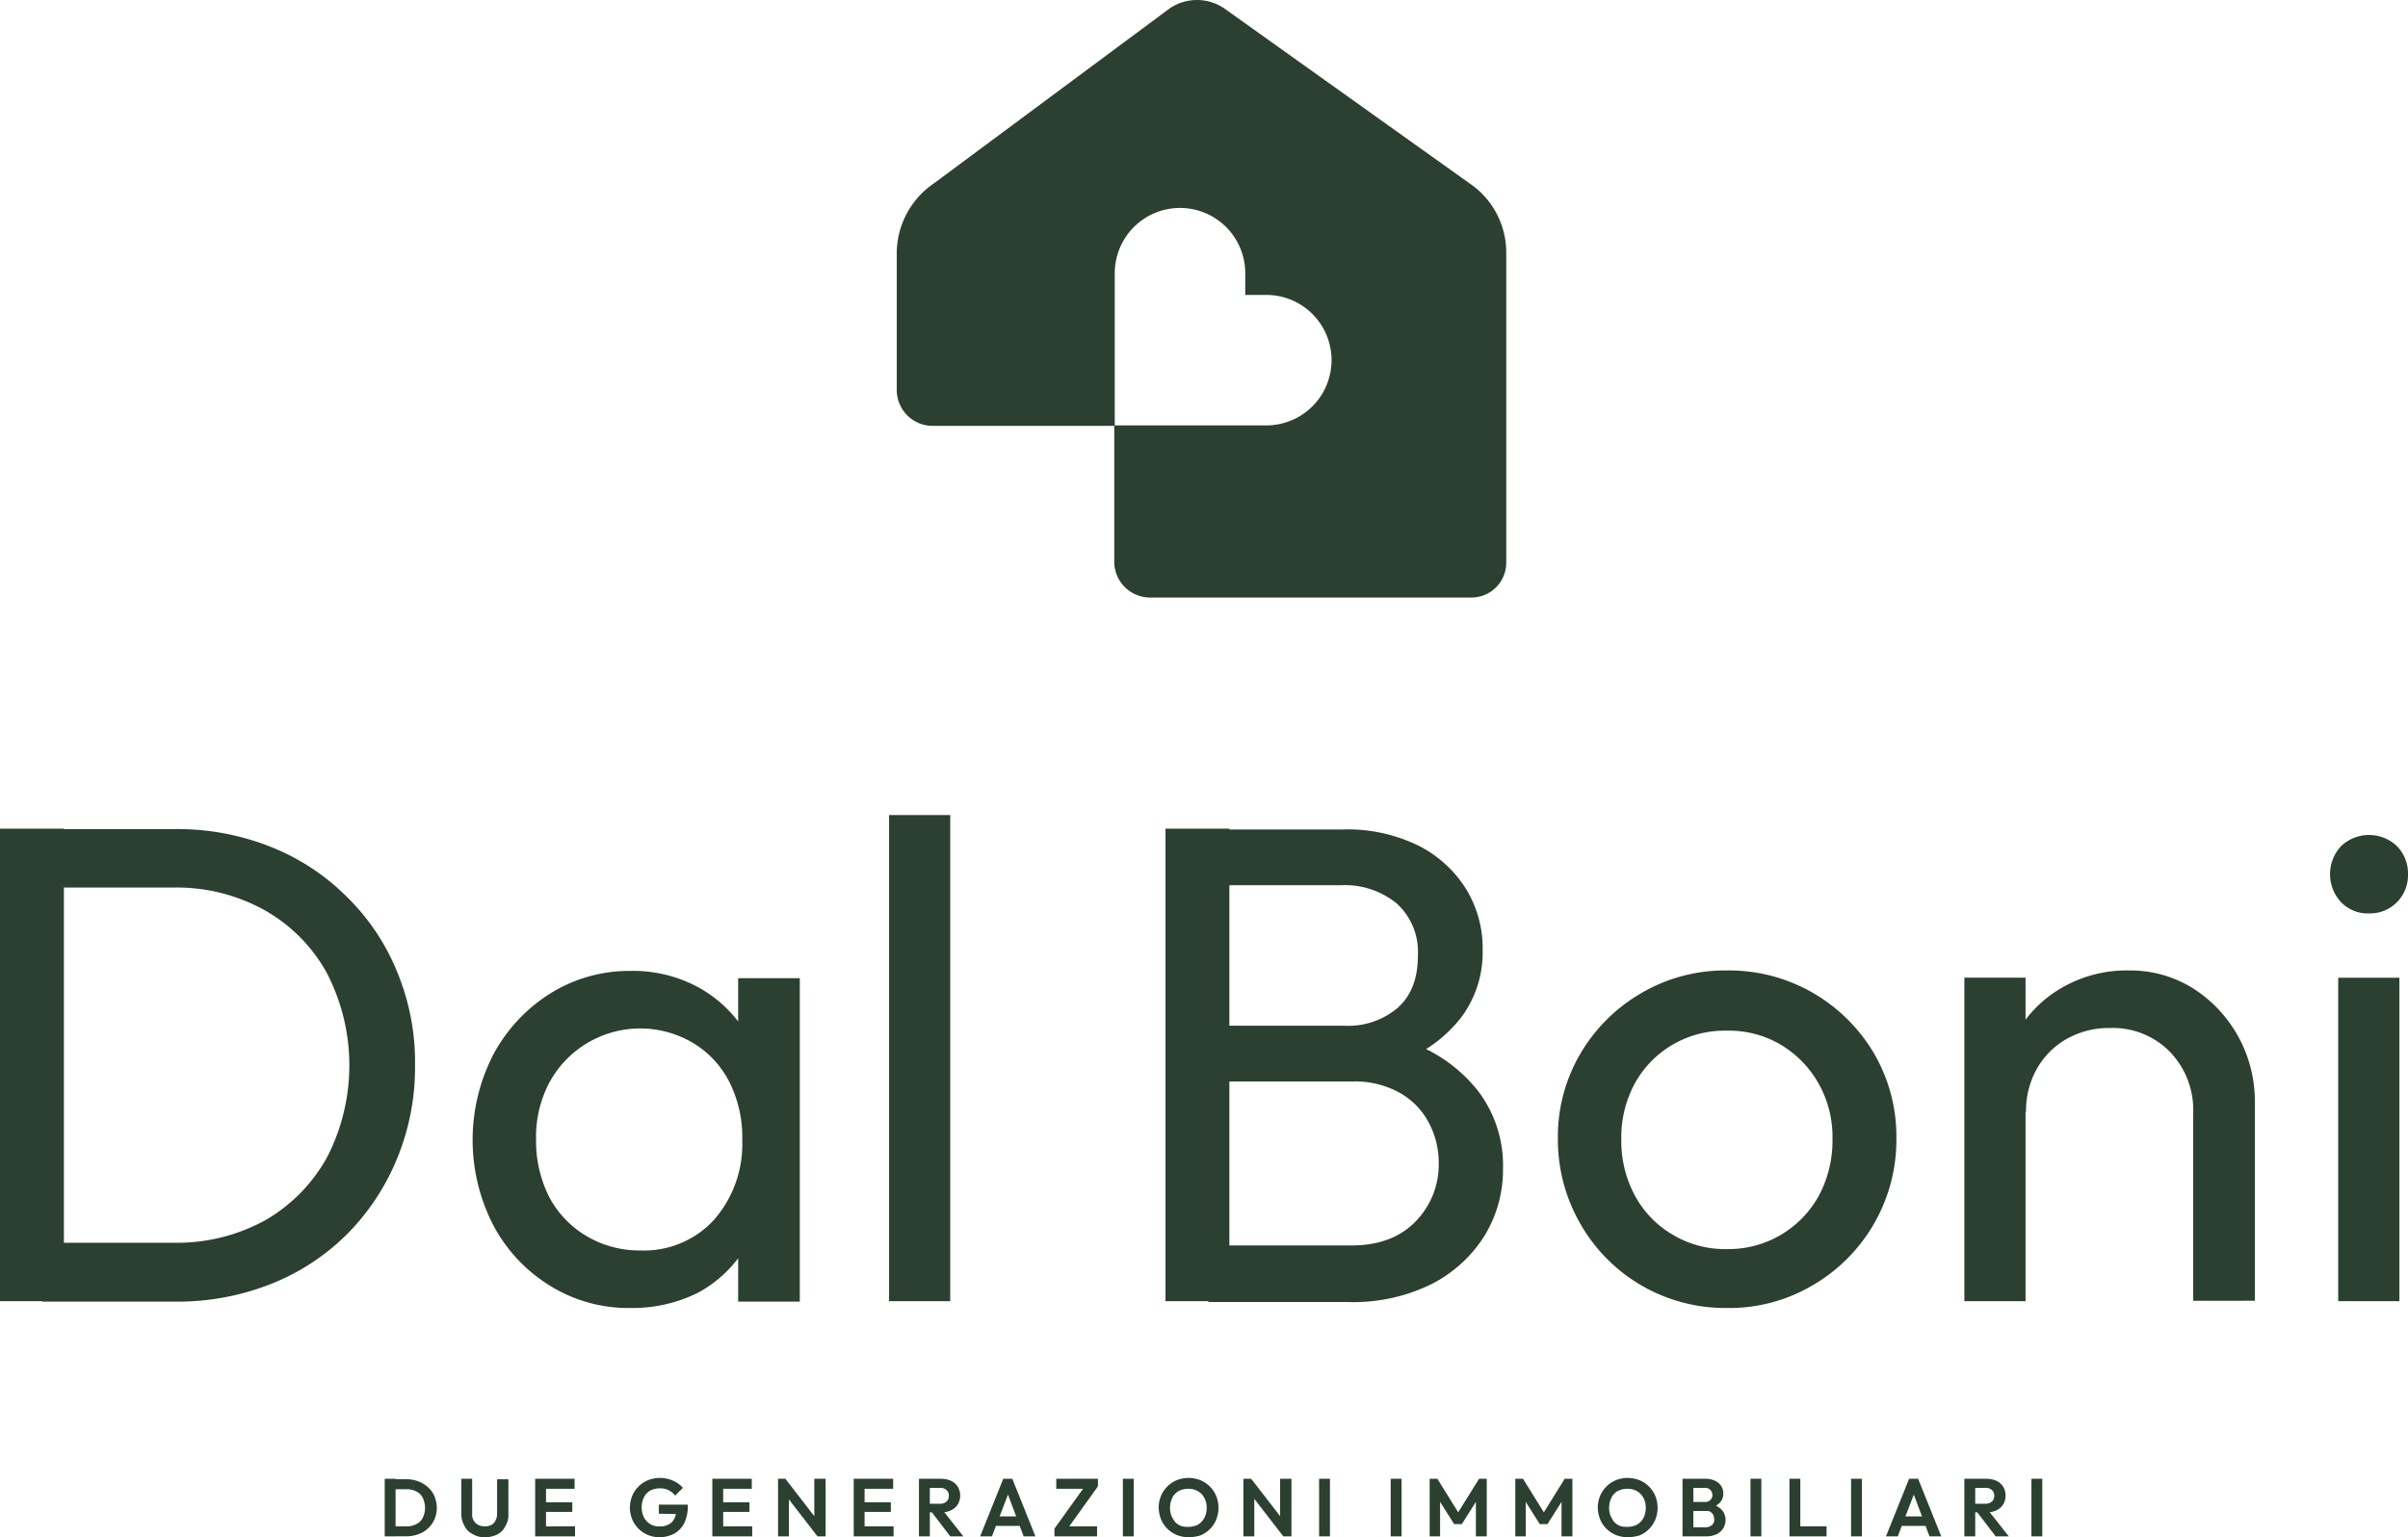 <svg xmlns="http://www.w3.org/2000/svg" width="332.516" height="212.312" viewBox="0 0 332.516 212.312"><g id="Raggruppa_6059" data-name="Raggruppa 6059" transform="translate(0)"><path id="Tracciato_10112" data-name="Tracciato 10112" d="M153.5,387.064V321.8h8.823v65.264Zm5.819,0v-8.072h18.146a25.314,25.314,0,0,0,12.7-3.129,22.727,22.727,0,0,0,8.51-8.7,27.723,27.723,0,0,0-.063-25.467,22.3,22.3,0,0,0-8.573-8.635,25,25,0,0,0-12.577-3.129H159.382v-8.072h18.271a34.913,34.913,0,0,1,13.2,2.44,30.979,30.979,0,0,1,10.512,6.883,30.661,30.661,0,0,1,6.946,10.325,32.527,32.527,0,0,1,2.5,12.953,32.962,32.962,0,0,1-2.5,12.953,32.038,32.038,0,0,1-6.883,10.387,30.98,30.98,0,0,1-10.512,6.883,35.052,35.052,0,0,1-13.14,2.44H159.319Z" transform="translate(-153.5 -207.353)" fill="#2b4030"></path><path id="Tracciato_10113" data-name="Tracciato 10113" d="M279.576,399.755a20.506,20.506,0,0,1-11.076-3.066,21.754,21.754,0,0,1-7.822-8.322,25.735,25.735,0,0,1,0-23.653,22.414,22.414,0,0,1,7.822-8.385,20.617,20.617,0,0,1,11.138-3.129,18.856,18.856,0,0,1,9.073,2.128,17.535,17.535,0,0,1,6.445,5.819,17.211,17.211,0,0,1,2.753,8.635v13.453a17.112,17.112,0,0,1-9.073,14.454A20.357,20.357,0,0,1,279.576,399.755Zm1.439-7.947a13.084,13.084,0,0,0,10.137-4.255,15.827,15.827,0,0,0,3.88-10.95,16.991,16.991,0,0,0-1.752-8.009,13.26,13.26,0,0,0-4.943-5.381,14.268,14.268,0,0,0-19.961,5.444,16.037,16.037,0,0,0-1.815,7.822,17.1,17.1,0,0,0,1.815,7.947,13.706,13.706,0,0,0,5.131,5.381A14.328,14.328,0,0,0,281.015,391.808Zm13.453,7.008V386.8l1.627-10.888-1.627-10.825V354.2h8.51v44.677h-8.51Z" transform="translate(-192.536 -219.105)" fill="#2b4030"></path><path id="Tracciato_10114" data-name="Tracciato 10114" d="M349.7,385.941V318.8h8.447v67.141H349.7Z" transform="translate(-226.931 -206.23)" fill="#2b4030"></path><path id="Tracciato_10115" data-name="Tracciato 10115" d="M410.7,387.064V321.8h8.823v65.264Zm5.944,0v-7.7h19.773c3.754,0,6.7-1.126,8.823-3.316a11.2,11.2,0,0,0,3.191-8.009,11.727,11.727,0,0,0-1.439-5.757,10.177,10.177,0,0,0-4.067-4.067,12.683,12.683,0,0,0-6.257-1.5H416.645v-7.7h18.709a10.518,10.518,0,0,0,7.446-2.5c1.877-1.689,2.753-4.067,2.753-7.2a9.021,9.021,0,0,0-2.941-7.2,11.286,11.286,0,0,0-7.7-2.5H416.582v-7.7H435.1a22.189,22.189,0,0,1,10.7,2.315,16.531,16.531,0,0,1,6.508,6.07,15.7,15.7,0,0,1,2.19,8.26,15.046,15.046,0,0,1-2.878,9.2,18.921,18.921,0,0,1-8.385,6.195l.751-2.816a20.959,20.959,0,0,1,9.824,6.821,16.967,16.967,0,0,1,3.5,10.763,17.541,17.541,0,0,1-2.566,9.323,18.668,18.668,0,0,1-7.259,6.633,24.436,24.436,0,0,1-11.639,2.5h-19.21Z" transform="translate(-249.761 -207.353)" fill="#2b4030"></path><path id="Tracciato_10116" data-name="Tracciato 10116" d="M520.64,399.717a23.017,23.017,0,0,1-20.211-11.576,23.266,23.266,0,0,1-3.129-11.889,22.587,22.587,0,0,1,3.129-11.7,23.239,23.239,0,0,1,8.385-8.322A22.876,22.876,0,0,1,520.64,353.1a23.154,23.154,0,0,1,11.826,3.066,23.412,23.412,0,0,1,8.447,8.322,22.812,22.812,0,0,1,3.129,11.764,23.221,23.221,0,0,1-11.576,20.336A22.6,22.6,0,0,1,520.64,399.717Zm0-8.135a14.228,14.228,0,0,0,12.7-7.384,16.067,16.067,0,0,0,1.877-7.822,14.972,14.972,0,0,0-1.94-7.7,14.6,14.6,0,0,0-5.194-5.319,14.067,14.067,0,0,0-7.446-1.94,14.29,14.29,0,0,0-7.509,1.94,14.127,14.127,0,0,0-5.194,5.319,15.579,15.579,0,0,0-1.877,7.7,15.9,15.9,0,0,0,1.877,7.822,13.859,13.859,0,0,0,5.194,5.381A14.015,14.015,0,0,0,520.64,391.583Z" transform="translate(-282.173 -219.068)" fill="#2b4030"></path><path id="Tracciato_10117" data-name="Tracciato 10117" d="M587,398.779V354.1h8.447v44.677Zm31.6,0V372.748a11.57,11.57,0,0,0-3.191-8.385,11.029,11.029,0,0,0-8.26-3.316,11.89,11.89,0,0,0-6.007,1.5,10.906,10.906,0,0,0-4.13,4.13,11.891,11.891,0,0,0-1.5,6.007l-3.5-2a17.837,17.837,0,0,1,2.253-9.011,16.855,16.855,0,0,1,6.32-6.257,17.874,17.874,0,0,1,9.136-2.315,16.32,16.32,0,0,1,9.011,2.566A18.468,18.468,0,0,1,627.11,371v27.72H618.6Z" transform="translate(-315.744 -219.068)" fill="#2b4030"></path><path id="Tracciato_10118" data-name="Tracciato 10118" d="M673.081,334.025a5.094,5.094,0,0,1-3.88-1.564,5.681,5.681,0,0,1,0-7.7,5.593,5.593,0,0,1,7.759,0,5.34,5.34,0,0,1,1.5,3.817,5.283,5.283,0,0,1-1.5,3.88A5.189,5.189,0,0,1,673.081,334.025Zm-4.255,53.563V342.911h8.447v44.677Z" transform="translate(-345.947 -207.877)" fill="#2b4030"></path><path id="Tracciato_10119" data-name="Tracciato 10119" d="M430.43,164.18l-33.852-24.153a6.717,6.717,0,0,0-7.446,0L356.594,164.18a11.721,11.721,0,0,0-5.194,9.761v18.835a4.954,4.954,0,0,0,4.943,4.943H381.5V176.632a9.013,9.013,0,0,1,9.011-9.011h0a9.013,9.013,0,0,1,9.011,9.011v3h3a9.011,9.011,0,0,1,0,18.021H381.435v18.835a4.954,4.954,0,0,0,4.943,4.943h44.365a4.82,4.82,0,0,0,4.818-4.818v-42.8A11.533,11.533,0,0,0,430.43,164.18Z" transform="translate(-227.567 -138.9)" fill="#2b4030"></path><path id="Tracciato_10120" data-name="Tracciato 10120" d="M238.4,473.247V465.3h1.5v7.947Zm1.064,0V471.87h2a2.909,2.909,0,0,0,1.314-.313,1.977,1.977,0,0,0,.876-.876,3.185,3.185,0,0,0,0-2.753,1.977,1.977,0,0,0-.876-.876,2.909,2.909,0,0,0-1.314-.313H239.4v-1.377h2.065a4.42,4.42,0,0,1,2.941,1.126,3.491,3.491,0,0,1,.876,1.251,4.356,4.356,0,0,1,.313,1.564,4.1,4.1,0,0,1-.313,1.564,3.492,3.492,0,0,1-.876,1.251,3.573,3.573,0,0,1-1.314.813,4.7,4.7,0,0,1-1.627.313h-2Z" transform="translate(-185.275 -261.06)" fill="#2b4030"></path><path id="Tracciato_10121" data-name="Tracciato 10121" d="M258.554,473.372a3.1,3.1,0,0,1-1.69-.438,2.456,2.456,0,0,1-1.126-1.126,3.5,3.5,0,0,1-.438-1.627V465.3h1.5v4.881a1.508,1.508,0,0,0,.25.939,1.37,1.37,0,0,0,.626.563,2.138,2.138,0,0,0,1.752,0,1.228,1.228,0,0,0,.563-.563,2.037,2.037,0,0,0,.25-.876v-4.881h1.564v4.881a2.889,2.889,0,0,1-.438,1.627A2.456,2.456,0,0,1,260.243,473,3.92,3.92,0,0,1,258.554,473.372Z" transform="translate(-191.601 -261.06)" fill="#2b4030"></path><path id="Tracciato_10122" data-name="Tracciato 10122" d="M271.6,473.247V465.3h1.5v7.947Zm1.126-6.57V465.3h4.318v1.377Zm0,3.191v-1.314h4v1.314Zm0,3.379V471.87h4.38v1.377Z" transform="translate(-197.701 -261.06)" fill="#2b4030"></path><path id="Tracciato_10123" data-name="Tracciato 10123" d="M296.567,473.3a4.357,4.357,0,0,1-1.564-.313,4.027,4.027,0,0,1-2.19-2.19,4.357,4.357,0,0,1-.313-1.564,4.7,4.7,0,0,1,.313-1.627,4.027,4.027,0,0,1,2.19-2.19,4.7,4.7,0,0,1,1.627-.313,4.489,4.489,0,0,1,1.815.375,3.731,3.731,0,0,1,1.377,1l-1.064,1.064a2.77,2.77,0,0,0-.939-.751,2.539,2.539,0,0,0-1.189-.25,2.909,2.909,0,0,0-1.314.313,2.121,2.121,0,0,0-.876.939,3.185,3.185,0,0,0,0,2.753,2.509,2.509,0,0,0,.876.939,2.2,2.2,0,0,0,1.251.313,2.482,2.482,0,0,0,1.251-.25,1.711,1.711,0,0,0,.813-.813,2.909,2.909,0,0,0,.313-1.314l1,.688-3.442-.063v-1.252h4v.188a5.352,5.352,0,0,1-.5,2.378,3.4,3.4,0,0,1-1.377,1.439A4.573,4.573,0,0,1,296.567,473.3Z" transform="translate(-205.523 -260.985)" fill="#2b4030"></path><path id="Tracciato_10124" data-name="Tracciato 10124" d="M310.7,473.247V465.3h1.5v7.947Zm1.126-6.57V465.3h4.318v1.377Zm0,3.191v-1.314h4v1.314Zm0,3.379V471.87h4.38v1.377Z" transform="translate(-212.335 -261.06)" fill="#2b4030"></path><path id="Tracciato_10125" data-name="Tracciato 10125" d="M325.2,473.247V465.3h1.064l.438,1.5v6.445Zm5.444,0-4.693-6.07.313-1.815,4.693,6.07Zm0,0-.438-1.5V465.3h1.564v7.947Z" transform="translate(-217.762 -261.06)" fill="#2b4030"></path><path id="Tracciato_10126" data-name="Tracciato 10126" d="M341.9,473.247V465.3h1.5v7.947Zm1.126-6.57V465.3h4.318v1.377Zm0,3.191v-1.314h4v1.314Zm0,3.379V471.87h4.38v1.377Z" transform="translate(-224.012 -261.06)" fill="#2b4030"></path><path id="Tracciato_10127" data-name="Tracciato 10127" d="M356.3,473.247V465.3h1.5v7.947Zm1.126-3.316v-1.189h1.815a1.238,1.238,0,0,0,.876-.313,1.081,1.081,0,0,0,.313-.813,1.036,1.036,0,0,0-.313-.751,1.238,1.238,0,0,0-.876-.313h-1.815V465.3h2a3.41,3.41,0,0,1,1.377.313,2.21,2.21,0,0,1,.876.813,2.416,2.416,0,0,1,0,2.378,2.21,2.21,0,0,1-.876.813,2.983,2.983,0,0,1-1.377.313Zm3.191,3.316-2.628-3.442,1.377-.438,3.066,3.88Z" transform="translate(-229.401 -261.06)" fill="#2b4030"></path><path id="Tracciato_10128" data-name="Tracciato 10128" d="M369.8,473.247l3.191-7.947h1.251l3.191,7.947h-1.627l-2.44-6.508h.563l-2.5,6.508Zm1.69-1.439v-1.314h4.255v1.314Z" transform="translate(-234.454 -261.06)" fill="#2b4030"></path><path id="Tracciato_10129" data-name="Tracciato 10129" d="M386.2,472.183l4.13-5.757h1.815l-4.13,5.757Zm0,1.064v-1.064l1.126-.313h4.756v1.377Zm.25-6.57V465.3h5.757v1.064l-1.189.313Z" transform="translate(-240.592 -261.06)" fill="#2b4030"></path><path id="Tracciato_10130" data-name="Tracciato 10130" d="M401.3,473.247V465.3h1.5v7.947Z" transform="translate(-246.243 -261.06)" fill="#2b4030"></path><path id="Tracciato_10131" data-name="Tracciato 10131" d="M413.33,473.3a4.7,4.7,0,0,1-1.627-.313,4.026,4.026,0,0,1-2.19-2.19,4.7,4.7,0,0,1-.313-1.627,4.1,4.1,0,0,1,.313-1.564,4.026,4.026,0,0,1,2.19-2.19,4.432,4.432,0,0,1,1.627-.313,4.7,4.7,0,0,1,1.627.313,4.027,4.027,0,0,1,2.19,2.19,4.386,4.386,0,0,1,0,3.254,4.027,4.027,0,0,1-2.19,2.19A6.342,6.342,0,0,1,413.33,473.3Zm0-1.439a2.909,2.909,0,0,0,1.314-.313,2.509,2.509,0,0,0,.876-.939,3.186,3.186,0,0,0,.313-1.377,2.923,2.923,0,0,0-.188-1.064,2.572,2.572,0,0,0-.5-.813,2.38,2.38,0,0,0-.813-.563,2.7,2.7,0,0,0-1.064-.188,2.909,2.909,0,0,0-1.314.313,2.121,2.121,0,0,0-.876.939,3.186,3.186,0,0,0-.313,1.377,2.925,2.925,0,0,0,.188,1.064,3.991,3.991,0,0,0,.5.876,2.381,2.381,0,0,0,.813.563A2.928,2.928,0,0,0,413.33,471.858Z" transform="translate(-249.2 -260.985)" fill="#2b4030"></path><path id="Tracciato_10132" data-name="Tracciato 10132" d="M427.9,473.247V465.3h1.064l.438,1.5v6.445Zm5.506,0-4.693-6.07.313-1.815,4.693,6.07Zm0,0-.438-1.5V465.3h1.564v7.947Z" transform="translate(-256.199 -261.06)" fill="#2b4030"></path><path id="Tracciato_10133" data-name="Tracciato 10133" d="M444.6,473.247V465.3h1.5v7.947Z" transform="translate(-262.449 -261.06)" fill="#2b4030"></path><path id="Tracciato_10134" data-name="Tracciato 10134" d="M460.4,473.247V465.3h1.5v7.947Z" transform="translate(-268.363 -261.06)" fill="#2b4030"></path><path id="Tracciato_10135" data-name="Tracciato 10135" d="M469,473.247V465.3h1.064l3.191,5.131h-.626l3.191-5.131h1.064v7.947h-1.5v-5.319l.313.063-2.253,3.567h-1.064l-2.253-3.567.313-.063v5.319Z" transform="translate(-271.581 -261.06)" fill="#2b4030"></path><path id="Tracciato_10136" data-name="Tracciato 10136" d="M487.9,473.247V465.3h1.064l3.191,5.131h-.626l3.191-5.131h1.064v7.947h-1.5v-5.319l.313.063-2.253,3.567h-1.064l-2.253-3.567.313-.063v5.319Z" transform="translate(-278.655 -261.06)" fill="#2b4030"></path><path id="Tracciato_10137" data-name="Tracciato 10137" d="M510.23,473.3a4.7,4.7,0,0,1-1.627-.313,4.027,4.027,0,0,1-2.19-2.19,4.7,4.7,0,0,1-.313-1.627,4.1,4.1,0,0,1,.313-1.564,4.027,4.027,0,0,1,2.19-2.19,4.432,4.432,0,0,1,1.627-.313,4.7,4.7,0,0,1,1.627.313,4.027,4.027,0,0,1,2.19,2.19,4.386,4.386,0,0,1,0,3.254,4.027,4.027,0,0,1-2.19,2.19A6.8,6.8,0,0,1,510.23,473.3Zm0-1.439a2.909,2.909,0,0,0,1.314-.313,2.508,2.508,0,0,0,.876-.939,3.184,3.184,0,0,0,.313-1.377,2.923,2.923,0,0,0-.188-1.064,2.573,2.573,0,0,0-.5-.813,2.38,2.38,0,0,0-.813-.563,2.7,2.7,0,0,0-1.064-.188,2.909,2.909,0,0,0-1.314.313,2.12,2.12,0,0,0-.876.939,3.186,3.186,0,0,0-.313,1.377,2.924,2.924,0,0,0,.188,1.064,3.992,3.992,0,0,0,.5.876,2.381,2.381,0,0,0,.813.563A2.928,2.928,0,0,0,510.23,471.858Z" transform="translate(-285.466 -260.985)" fill="#2b4030"></path><path id="Tracciato_10138" data-name="Tracciato 10138" d="M524.8,473.247V465.3h1.5v7.947Zm1.126,0V472h2.065a1.357,1.357,0,0,0,.876-.313.961.961,0,0,0,.313-.813,1.826,1.826,0,0,0-.125-.563c-.063-.188-.25-.313-.375-.438a1.029,1.029,0,0,0-.626-.125h-2.065v-1.251h1.877a1,1,0,0,0,.751-.25.9.9,0,0,0,.313-.688,1.037,1.037,0,0,0-.313-.751,1,1,0,0,0-.751-.25h-1.877V465.3h2.065a2.908,2.908,0,0,1,1.314.313,1.9,1.9,0,0,1,.813.751,1.836,1.836,0,0,1,.25,1,1.755,1.755,0,0,1-.438,1.189,2.781,2.781,0,0,1-1.189.751l.063-.5a3,3,0,0,1,1.377.813,2.062,2.062,0,0,1,.5,1.377,2.161,2.161,0,0,1-.313,1.126,2.209,2.209,0,0,1-.876.813,3.263,3.263,0,0,1-1.439.313Z" transform="translate(-292.465 -261.06)" fill="#2b4030"></path><path id="Tracciato_10139" data-name="Tracciato 10139" d="M539.8,473.247V465.3h1.5v7.947Z" transform="translate(-298.079 -261.06)" fill="#2b4030"></path><path id="Tracciato_10140" data-name="Tracciato 10140" d="M548.4,473.247V465.3h1.5v7.947Zm1.126,0V471.87h4v1.377Z" transform="translate(-301.298 -261.06)" fill="#2b4030"></path><path id="Tracciato_10141" data-name="Tracciato 10141" d="M562,473.247V465.3h1.5v7.947Z" transform="translate(-306.388 -261.06)" fill="#2b4030"></path><path id="Tracciato_10142" data-name="Tracciato 10142" d="M569.7,473.247l3.191-7.947h1.251l3.191,7.947h-1.627l-2.44-6.508h.563l-2.5,6.508Zm1.69-1.439v-1.314h4.255v1.314Z" transform="translate(-309.269 -261.06)" fill="#2b4030"></path><path id="Tracciato_10143" data-name="Tracciato 10143" d="M587,473.247V465.3h1.5v7.947Zm1.126-3.316v-1.189h1.815a1.238,1.238,0,0,0,.876-.313,1.081,1.081,0,0,0,.313-.813,1.037,1.037,0,0,0-.313-.751,1.238,1.238,0,0,0-.876-.313h-1.815V465.3h2a3.411,3.411,0,0,1,1.377.313,2.21,2.21,0,0,1,.876.813,2.415,2.415,0,0,1,0,2.378,2.21,2.21,0,0,1-.876.813,2.984,2.984,0,0,1-1.377.313Zm3.191,3.316-2.628-3.442,1.377-.438,3.066,3.88Z" transform="translate(-315.744 -261.06)" fill="#2b4030"></path><path id="Tracciato_10144" data-name="Tracciato 10144" d="M601.8,473.247V465.3h1.5v7.947Z" transform="translate(-321.283 -261.06)" fill="#2b4030"></path></g></svg>